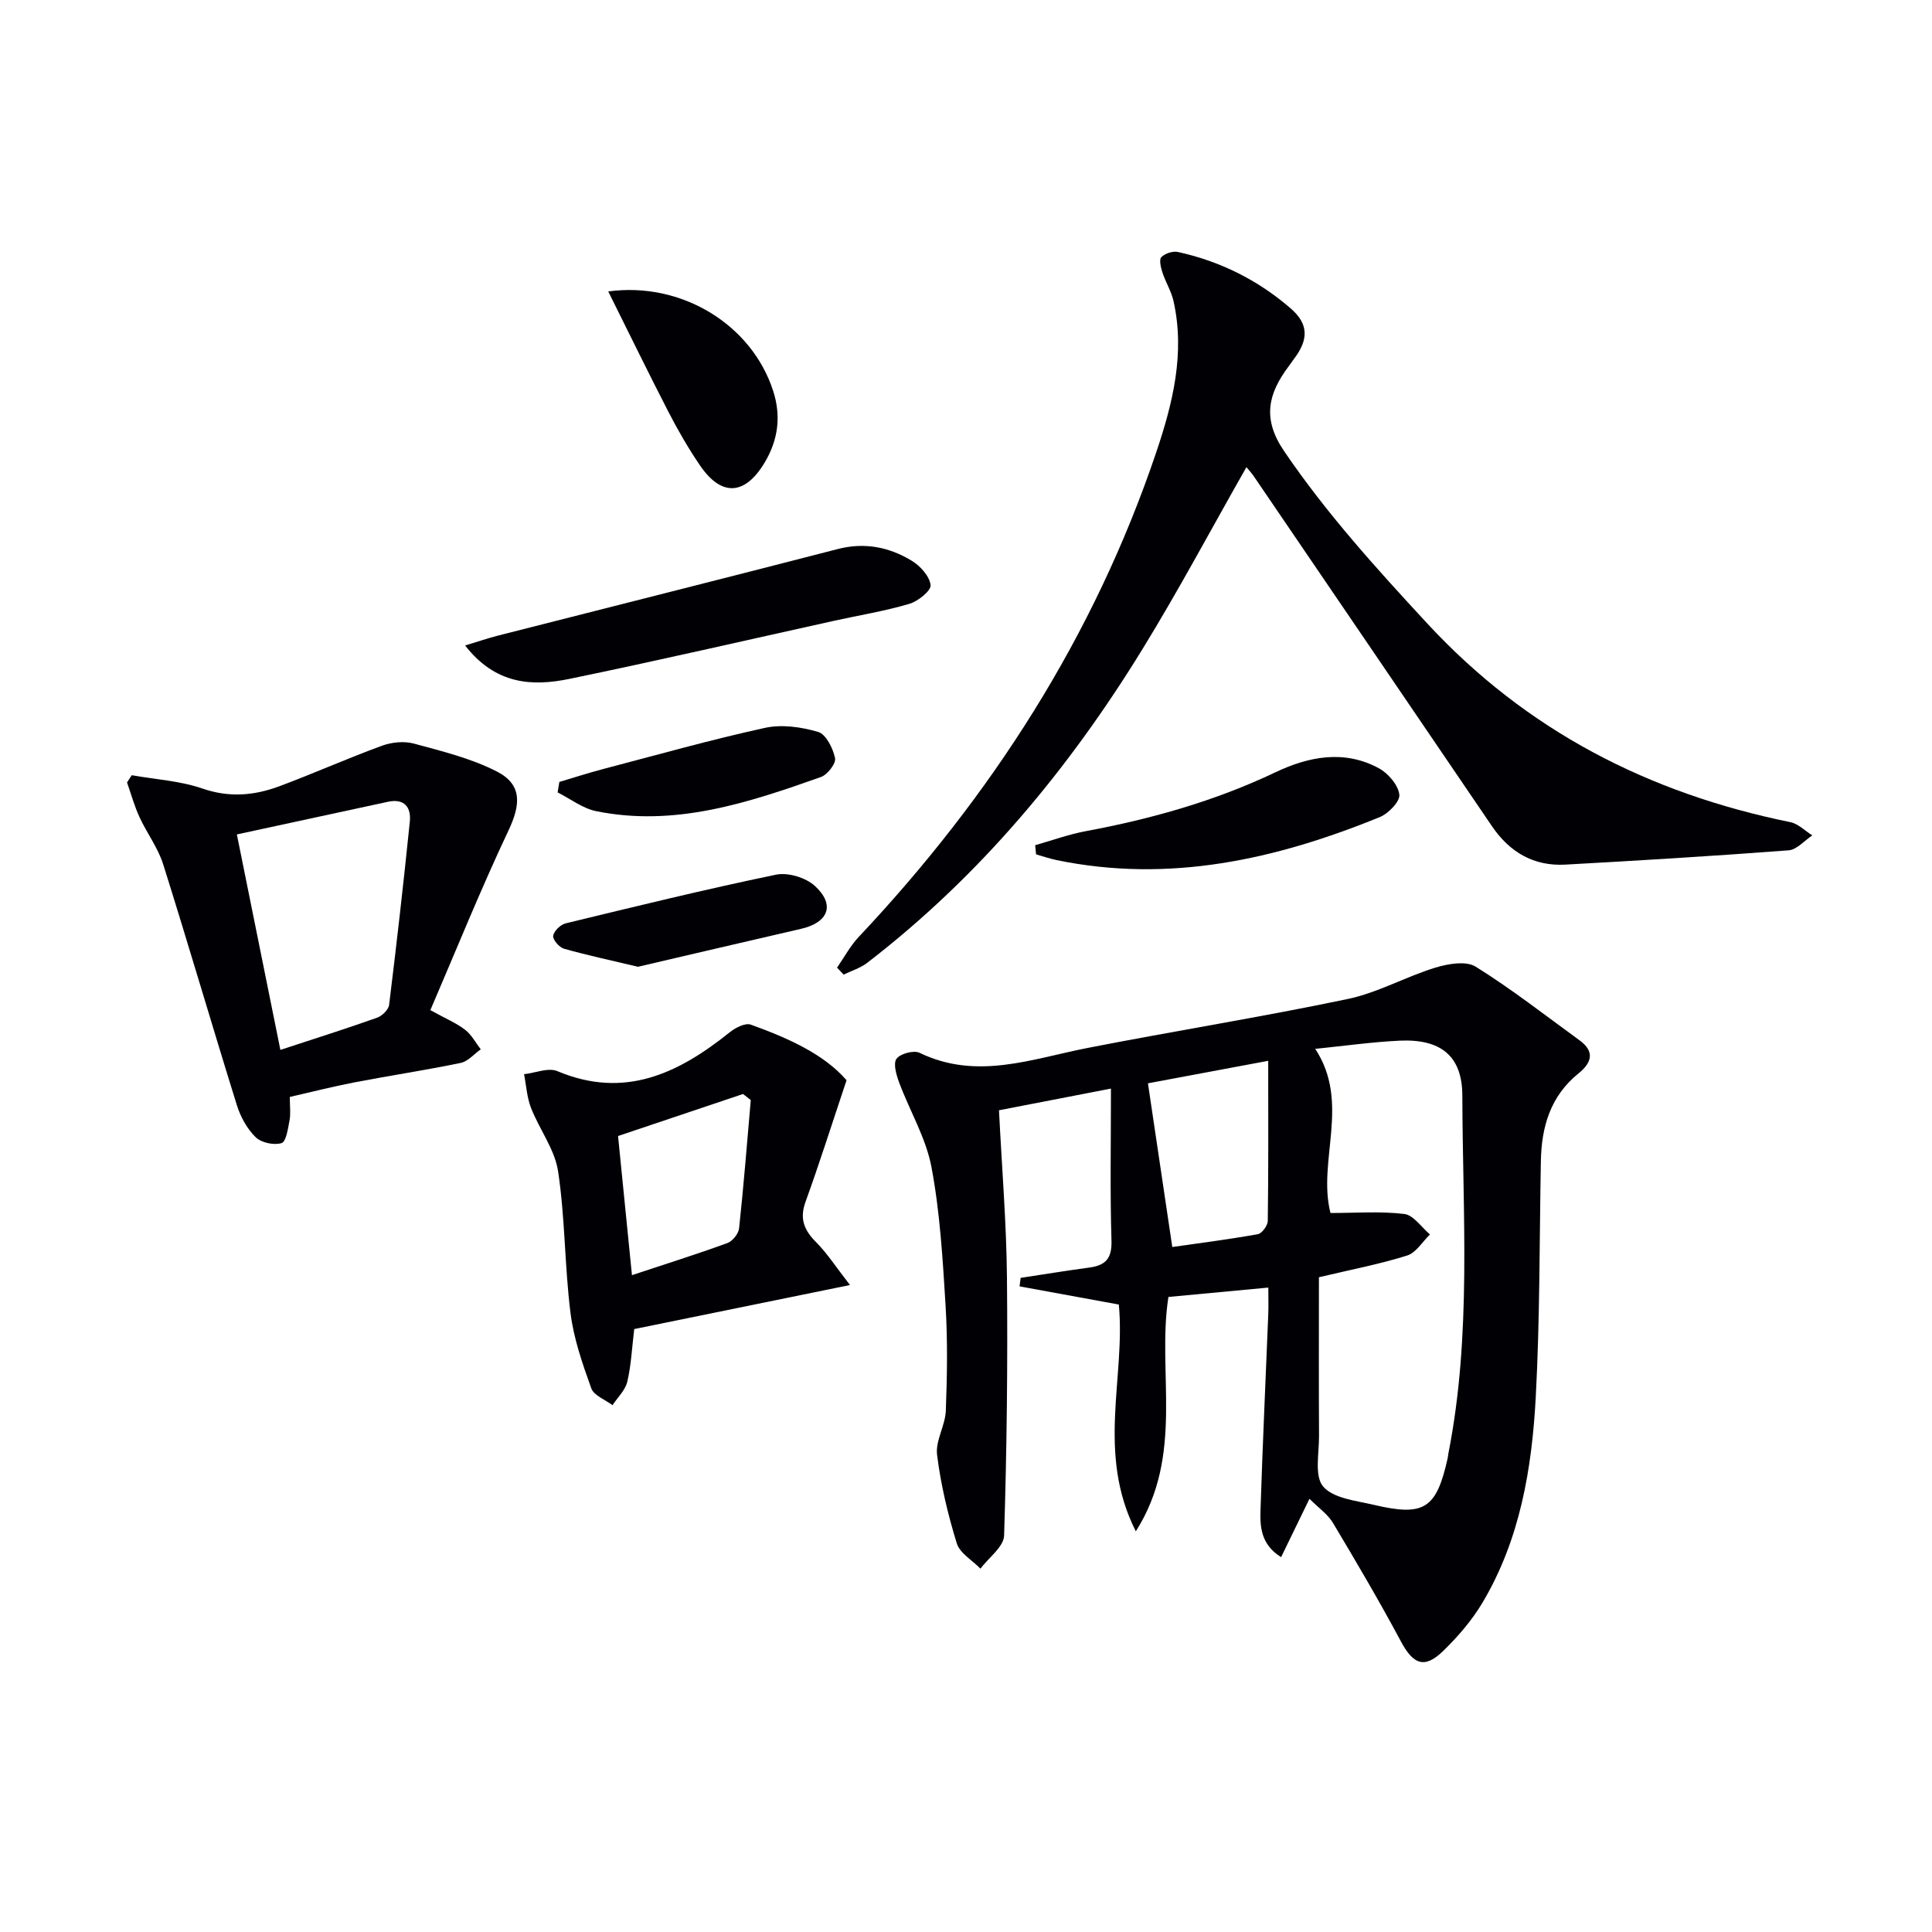 <svg enable-background="new 0 0 400 400" viewBox="0 0 400 400" xmlns="http://www.w3.org/2000/svg"><g fill="#010105"><path d="m271.11 310.31c-2.12 4.37-3.9 8.02-5.87 12.08-4.25-2.65-4.38-6.36-4.26-9.9.43-13.46 1.06-26.91 1.6-40.36.07-1.76.01-3.52.01-5.55-7.36.69-13.92 1.3-20.68 1.94-2.43 15.6 3.38 32.6-6.75 48.52-8.21-16.21-2.09-31.87-3.52-46.95-6.92-1.27-13.74-2.52-20.55-3.76.07-.59.15-1.17.22-1.76 4.75-.72 9.49-1.5 14.25-2.14 3.32-.45 4.67-1.86 4.56-5.55-.31-10.1-.11-20.21-.11-31.5-8.67 1.68-15.74 3.05-23.18 4.49.59 11.84 1.54 23.26 1.65 34.68.17 17.79-.03 35.59-.59 53.37-.07 2.33-3.19 4.57-4.9 6.85-1.69-1.73-4.26-3.19-4.9-5.24-1.84-5.97-3.31-12.13-4.08-18.33-.36-2.91 1.69-6.04 1.81-9.11.28-7.26.39-14.57-.05-21.81-.59-9.58-1.15-19.24-2.92-28.64-1.14-6.04-4.5-11.65-6.69-17.51-.58-1.57-1.27-3.91-.55-4.92.76-1.06 3.57-1.82 4.77-1.24 11.86 5.74 23.25 1.25 34.82-1.01 17.91-3.5 35.94-6.38 53.8-10.12 6.23-1.3 12.02-4.61 18.16-6.5 2.62-.8 6.35-1.45 8.35-.21 7.45 4.64 14.4 10.08 21.51 15.25 3.24 2.35 2.51 4.67-.21 6.86-5.8 4.68-7.66 11.03-7.79 18.15-.3 16.31-.19 32.63-1.06 48.91-.8 14.81-3.26 29.46-11.03 42.52-2.18 3.66-5.08 7.02-8.15 10.01-3.86 3.74-6.18 2.78-8.73-1.98-4.45-8.31-9.23-16.45-14.07-24.54-1.07-1.8-2.96-3.09-4.87-5zm1.96-45.87c0 10.92-.04 21.9.02 32.87.02 3.59-.99 8.31.86 10.46 2.12 2.47 6.83 2.93 10.52 3.8 10.42 2.45 12.92.79 15.25-9.64.07-.32.09-.66.15-.99 4.84-24.55 2.95-49.39 2.89-74.12-.02-8.28-4.56-11.75-12.98-11.36-5.61.26-11.19 1.06-17.48 1.69 7.37 11.21.41 23.15 3.16 33.99 5.15 0 10.27-.4 15.28.2 1.92.23 3.56 2.76 5.32 4.24-1.56 1.5-2.87 3.78-4.72 4.36-5.63 1.78-11.49 2.89-18.27 4.5zm-35.4-40.15c1.69 11.37 3.32 22.37 5.04 33.89 5.61-.8 11.68-1.58 17.7-2.65.86-.15 2.05-1.78 2.07-2.74.15-10.79.09-21.58.09-33.16-9.07 1.7-17.5 3.28-24.9 4.66z"/><path d="m258.06 96.72c-7.24 12.72-14.01 25.45-21.54 37.7-15.27 24.86-33.72 47.03-56.97 64.92-1.41 1.09-3.24 1.64-4.88 2.44-.46-.48-.91-.96-1.37-1.44 1.48-2.13 2.73-4.48 4.48-6.35 27.49-29.19 48.74-62.22 61.61-100.36 3.41-10.11 5.99-20.46 3.58-31.27-.46-2.06-1.65-3.94-2.31-5.97-.33-1.02-.71-2.65-.22-3.15.76-.77 2.37-1.3 3.44-1.07 8.76 1.92 16.61 5.84 23.37 11.71 3.68 3.2 3.71 6.39.68 10.4-.4.53-.77 1.09-1.17 1.62-4.19 5.62-5.48 10.76-.92 17.47 8.75 12.89 19.07 24.26 29.6 35.65 20.58 22.26 45.89 35.22 75.24 41.2 1.63.33 3.03 1.8 4.54 2.74-1.63 1.07-3.2 2.96-4.9 3.09-15.4 1.17-30.82 2.11-46.24 2.96-6.52.36-11.51-2.56-15.17-7.93-16.45-24.2-32.92-48.39-49.39-72.57-.45-.64-1-1.22-1.46-1.79z"/><path d="m27.28 160.5c4.9.87 9.99 1.16 14.64 2.76 5.58 1.93 10.76 1.45 15.96-.49 7.12-2.66 14.08-5.77 21.22-8.38 2.01-.73 4.56-.99 6.59-.44 5.85 1.59 11.89 3.06 17.23 5.81 5.22 2.69 4.88 6.84 2.38 12.13-5.78 12.23-10.84 24.79-16.2 37.25 3.24 1.79 5.41 2.68 7.2 4.07 1.33 1.02 2.17 2.67 3.24 4.04-1.39.97-2.65 2.51-4.18 2.82-7.3 1.51-14.69 2.62-22.01 4.03-4.52.87-8.99 2.02-13.35 3.01 0 1.91.21 3.41-.05 4.82-.32 1.7-.7 4.45-1.66 4.74-1.58.48-4.21-.08-5.38-1.24-1.77-1.74-3.13-4.23-3.88-6.65-5.17-16.59-10.03-33.28-15.25-49.85-1.08-3.43-3.39-6.46-4.91-9.78-1.05-2.29-1.73-4.76-2.57-7.15.32-.48.65-.99.98-1.5zm21.76 12.26c3.13 15.53 6.03 29.88 9.01 44.61 7.15-2.35 13.62-4.39 20.01-6.66 1.05-.37 2.38-1.66 2.5-2.66 1.56-12.64 3-25.29 4.29-37.96.3-2.97-1.15-4.82-4.53-4.09-10.29 2.22-20.57 4.45-31.28 6.76z"/><path d="m131.31 275.17c-.49 4.03-.64 7.55-1.44 10.91-.42 1.76-2 3.24-3.06 4.85-1.51-1.15-3.86-2-4.39-3.49-1.83-5.08-3.65-10.32-4.31-15.64-1.22-9.71-1.1-19.6-2.56-29.27-.68-4.56-3.87-8.7-5.61-13.15-.85-2.18-.98-4.65-1.44-6.98 2.32-.26 5.02-1.42 6.9-.63 13.94 5.86 25.09.45 35.7-8.06 1.17-.94 3.21-1.98 4.35-1.57 7.65 2.77 15.08 6.05 19.82 11.51-3 8.95-5.58 17.13-8.5 25.19-1.28 3.54-.25 5.89 2.23 8.38 2.28 2.29 4.06 5.08 6.98 8.83-15.74 3.22-30.09 6.14-44.67 9.12zm24.13-47.41c-.53-.42-1.07-.84-1.6-1.26-8.5 2.86-16.99 5.71-25.88 8.7.94 9.4 1.89 18.88 2.88 28.81 7.05-2.34 13.46-4.35 19.76-6.65 1.07-.39 2.3-1.93 2.42-3.05.95-8.83 1.65-17.7 2.42-26.55z"/><path d="m96.3 133.64c2.77-.84 4.73-1.51 6.74-2.03 23.47-5.98 46.97-11.88 70.42-17.94 5.55-1.43 10.62-.41 15.28 2.41 1.78 1.07 3.71 3.21 3.93 5.05.14 1.15-2.6 3.36-4.4 3.89-5.07 1.5-10.32 2.35-15.5 3.49-18.29 4.04-36.55 8.27-54.9 12.05-7.7 1.59-15.29 1.17-21.57-6.92z"/><path d="m214.32 174.99c3.5-.99 6.94-2.25 10.5-2.91 13.56-2.53 26.7-6.22 39.23-12.18 6.89-3.28 14.3-4.74 21.48-.81 1.91 1.05 3.95 3.44 4.19 5.43.17 1.41-2.27 3.93-4.07 4.66-21.51 8.77-43.58 13.72-66.91 8.89-1.43-.3-2.82-.78-4.23-1.18-.07-.64-.13-1.27-.19-1.9z"/><path d="m125.93 60.34c15.17-2.08 29.71 6.87 34.14 20.58 1.69 5.21 1.05 10.14-1.74 14.82-4.07 6.83-8.94 7.15-13.39.64-2.42-3.55-4.59-7.3-6.56-11.13-4.17-8.09-8.15-16.28-12.45-24.91z"/><path d="m115.81 161.89c2.95-.87 5.87-1.83 8.84-2.61 11.22-2.94 22.39-6.1 33.71-8.58 3.49-.77 7.55-.19 11.04.84 1.62.48 3.06 3.39 3.49 5.42.23 1.09-1.57 3.44-2.92 3.91-15.05 5.33-30.23 10.39-46.55 7.07-2.81-.57-5.32-2.55-7.97-3.88.12-.72.24-1.45.36-2.17z"/><path d="m132.09 200.16c-5.44-1.29-10.43-2.36-15.33-3.74-.98-.28-2.35-1.88-2.23-2.67.15-1 1.52-2.32 2.59-2.58 14.48-3.51 28.97-7.06 43.56-10.08 2.47-.51 6.16.61 8.04 2.34 4.26 3.91 2.79 7.58-2.89 8.88-11.28 2.59-22.55 5.25-33.74 7.85z"/></g></svg>